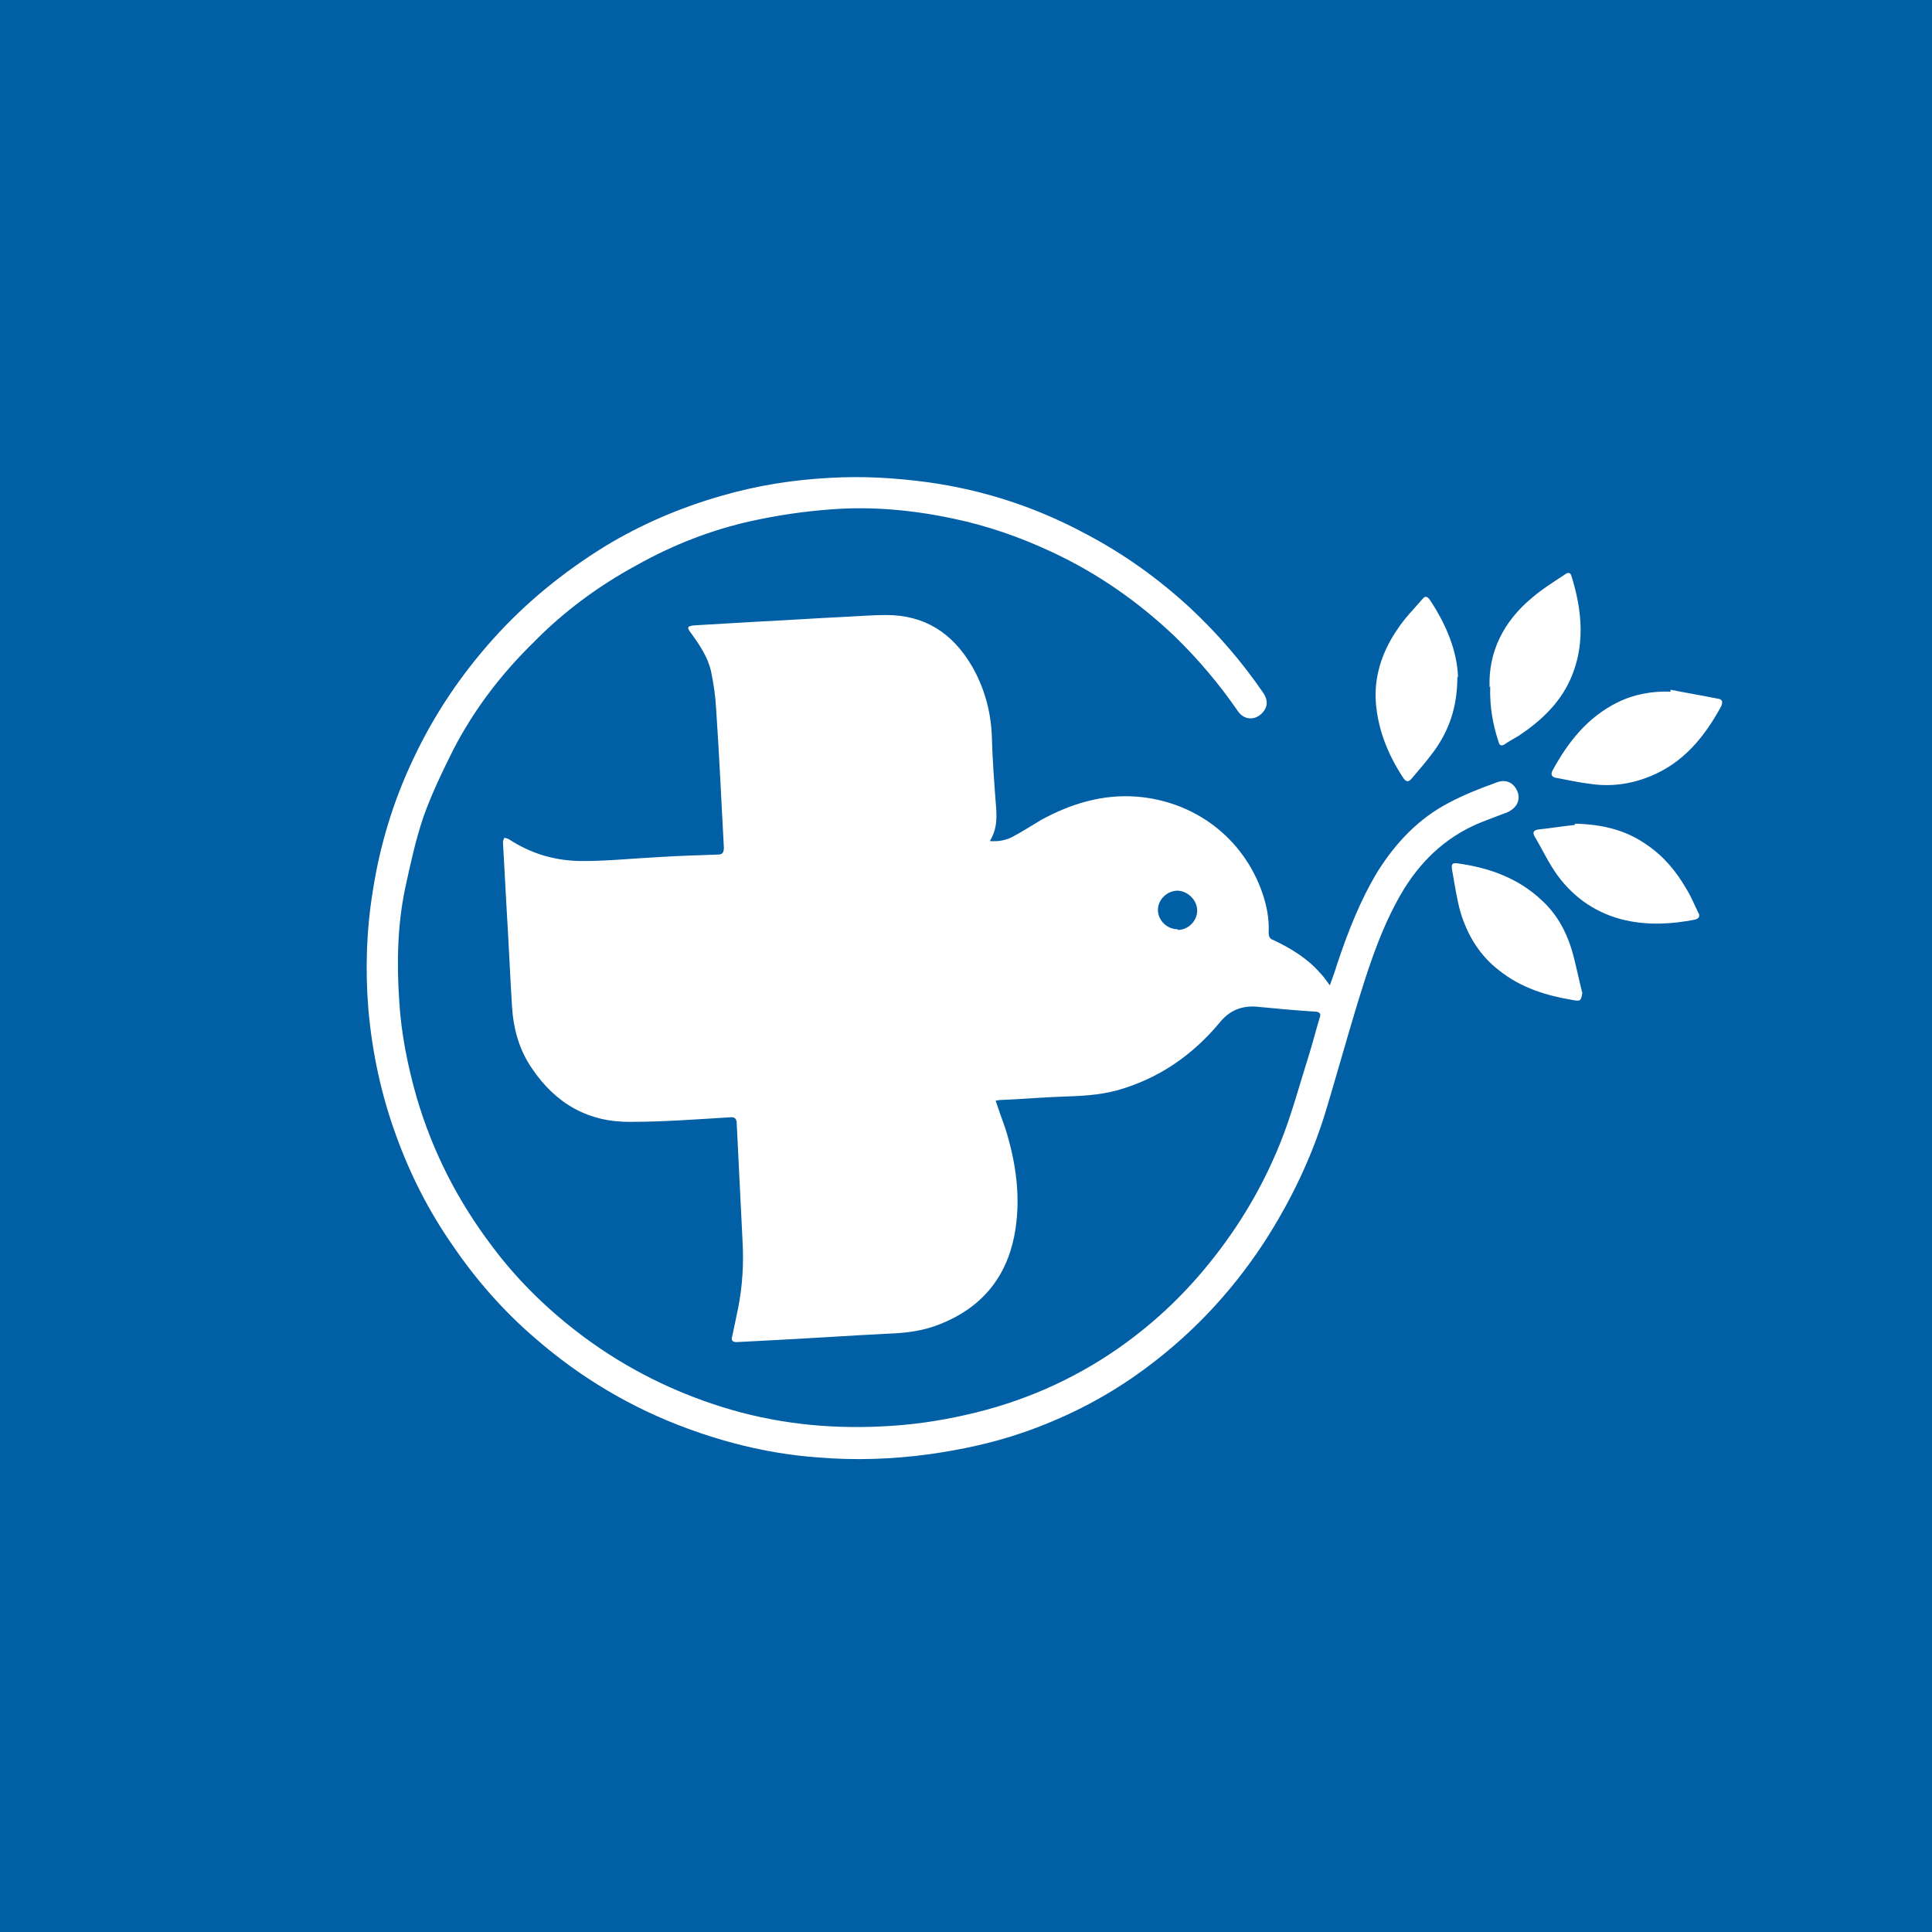 <?xml version="1.0" encoding="UTF-8"?>
<svg xmlns="http://www.w3.org/2000/svg" version="1.1" viewBox="0 0 300 300">
  <defs>
    <style>
      .cls-1 {
        fill: #005fa5;
      }

      .cls-2 {
        fill: #fff;
      }
    </style>
  </defs>
  <!-- Generator: Adobe Illustrator 28.7.8, SVG Export Plug-In . SVG Version: 1.2.0 Build 200)  -->
  <g>
    <g id="Layer_1">
      <g id="Layer_1-2" data-name="Layer_1">
        <g id="Layer_1-2">
          <g id="Layer_1-2-2" data-name="Layer_1-2">
            <g id="Layer_1-2-2">
              <g id="Layer_1-2-2-2" data-name="Layer_1-2-2">
                <g id="Layer_1-2-2-2">
                  <g id="Layer_1-2-2-2-2" data-name="Layer_1-2-2-2">
                    <g id="Layer_1-2-2-2-2">
                      <rect class="cls-1" width="300" height="300"/>
                    </g>
                  </g>
                </g>
              </g>
            </g>
          </g>
        </g>
      </g>
      <g>
        <path class="cls-2" d="M154.6,170.9c.5,1.5,1,2.9,1.5,4.3,1.7,5.4,2.5,11,1.4,16.7-1.3,6.6-5.2,11.2-11.5,13.7-2.7,1.1-5.4,1.4-8.3,1.5-5.9.3-11.7.7-17.6,1-1.9.1-3.8.2-5.7.3-.7,0-.9-.3-.7-.9.3-1.4.6-2.9.9-4.3.7-3.5.9-7,.7-10.5-.3-6-.6-12.1-.9-18.2,0-.8-.3-1.1-1.1-1-5.1.3-10.2.7-15.3.7-6.6.1-11.7-2.8-15.4-8.3-2-2.9-2.9-6.2-3.1-9.7-.3-4.8-.5-9.7-.8-14.5-.2-3.6-.4-7.3-.6-10.9,0-.2.1-.5.2-.7.2,0,.5.1.7.2,3.5,2.3,7.3,3.4,11.5,3.4,3.9,0,7.7-.4,11.6-.6,3.1-.2,6.2-.3,9.3-.4.8,0,1-.3,1-1.1-.4-7.2-.7-14.3-1.2-21.5-.1-2-.4-4-.8-5.9-.5-2.2-1.8-4.1-3.1-5.9-.7-.9-.6-1.1.6-1.2,3.4-.2,6.9-.4,10.3-.6,4.2-.2,8.4-.5,12.7-.7,2.2-.1,4.5-.3,6.7-.3,6,0,10.3,2.8,13.3,7.9,1.9,3.3,2.9,6.8,3.1,10.6.1,3.9.4,7.8.7,11.7.1,1.7,0,3.3-1,4.9,1.3.1,2.5-.1,3.6-.7,1.5-.8,2.9-1.7,4.4-2.6,4.6-2.5,9.5-4,14.8-3.6,8.9.7,16.5,6.3,19.5,14.9.7,2,1.1,4.1,1,6.2,0,.7.2,1,.8,1.2,2.7,1.3,5.2,2.8,7.2,5.1.5.5.9,1.1,1.5,1.9.4-1.1.8-2.2,1.1-3.2,1.7-5.1,3.6-10,6.4-14.6,2.8-4.4,6.3-8.1,10.9-10.5,2.4-1.3,5-2.3,7.5-3.2,1.5-.6,2.8.1,3.3,1.6.4,1.3-.3,2.5-1.8,3.1-1.8.7-3.6,1.3-5.3,2.1-5.2,2.5-8.9,6.5-11.6,11.5-3,5.5-4.8,11.4-6.6,17.3-1.5,5-2.9,10-4.4,15-2.2,7.4-5.5,14.3-9.7,20.8-5.3,8.1-11.8,14.9-19.7,20.5-5.5,3.9-11.5,6.9-17.9,9.1-4.7,1.6-9.4,2.6-14.3,3.3-5.8.8-11.7,1-17.5.5-6.9-.5-13.7-2.1-20.2-4.5-8.7-3.2-16.6-7.9-23.6-14-4.9-4.2-9.2-9.1-12.8-14.4-3.7-5.3-6.6-11-8.8-17.1-2.3-6.3-3.7-12.8-4.3-19.6-.5-6.2-.3-12.3.7-18.4,1.1-7.1,3.2-14,6.3-20.5,3.2-6.8,7.3-12.9,12.3-18.5,5.1-5.7,11-10.5,17.5-14.5,5.6-3.4,11.7-6,18-7.8,5.5-1.6,11.1-2.5,16.9-2.8,5.1-.3,10.2,0,15.3.7,8.6,1.2,16.8,3.9,24.4,8,5.9,3.1,11.2,6.9,16.1,11.4,4.3,4,8.1,8.4,11.4,13.2.8,1.1.8,2.2,0,3.1-1.1,1.3-2.9,1.3-3.9-.2-2.9-4.2-6.1-8-9.8-11.6-5.7-5.4-12-9.8-19.1-13.1-4.9-2.3-10.1-4.1-15.4-5.2-6.2-1.3-12.5-1.9-18.9-1.4-4.1.3-8.2.9-12.3,1.8-6.3,1.4-12.2,3.7-17.9,6.9-5.9,3.2-11.3,7.2-16,12-5,4.9-9.2,10.4-12.4,16.6-1.7,3.4-3.4,6.9-4.7,10.6-1.2,3.6-2,7.3-2.8,11-1.2,5.8-1.3,11.6-.9,17.5.3,5,1.3,10,2.7,14.9,2.5,8.5,6.4,16.1,11.7,23.1,4.1,5.5,9,10.2,14.4,14.2,6.5,4.8,13.7,8.4,21.4,10.8,8,2.5,16.2,3.4,24.6,3,4.5-.2,8.8-.8,13.2-1.8,8.5-1.9,16.4-5.3,23.6-10.3,5.3-3.7,9.9-8,13.9-12.9,5-6.1,9-12.9,11.8-20.3,1.5-4,2.6-8.1,3.9-12.2.6-1.9,1.1-3.9,1.7-5.9.2-.5.2-.9-.5-1-3.2-.2-6.4-.5-9.5-.8-2.3-.1-4.1.7-5.6,2.6-4.2,5-9.4,8.6-15.8,10.4-2.9.8-5.9.9-8.9,1-3,.1-6.1.4-9.1.5-.2,0-.4,0-.7.1ZM182.9,144.4c1.6,0,3-1.4,3-3,0-1.6-1.4-3-3-3.1-1.7,0-3.1,1.4-3.1,3,0,1.6,1.4,3,3.1,3Z"/>
        <path class="cls-2" d="M226.3,105.1c0,4.7-1.3,8.3-3.6,11.5-1.1,1.5-2.3,2.9-3.5,4.3-.5.6-.9.5-1.3-.1-2.5-3.8-4.1-7.9-4.3-12.4-.1-3.9,1.2-7.5,3.4-10.7,1.1-1.7,2.6-3.2,3.9-4.7.4-.5.7-.4,1.1.1,2.6,3.9,4.3,8.1,4.4,12.1Z"/>
        <path class="cls-2" d="M259.4,107.1c2.5.5,4.9.9,7.4,1.4.7.1.7.5.5,1.1-2.6,4.8-5.9,8.9-11.2,11-3,1.2-6.1,1.6-9.3,1.1-1.7-.2-3.4-.6-5.1-.9-.7-.1-1-.5-.6-1.2,2.4-4.4,5.4-8.2,10-10.5,2.6-1.3,5.4-1.8,8.3-1.7v-.3Z"/>
        <path class="cls-2" d="M245.7,154.2c-.2,1.2-.3,1.3-1.4,1.1-4.2-.7-8.1-1.9-11.5-4.6-3-2.3-4.9-5.4-6-9-.6-2.1-.9-4.3-1.3-6.5-.2-1.1,0-1.3,1.1-1.1,4.8.7,9.2,2.3,12.8,5.7,2.2,2,3.7,4.6,4.6,7.5.7,2.3,1.1,4.6,1.7,6.9Z"/>
        <path class="cls-2" d="M244.6,127.9c4,.1,7.7.9,11,3.2,2.7,1.8,4.7,4.2,6.3,7,.7,1.1,1.2,2.4,1.8,3.6.3.5.2.9-.5,1.1-3.6.7-7.2.9-10.8.1-4.4-1-7.9-3.4-10.5-6.9-1.4-1.9-2.4-4.1-3.6-6.1-.4-.7-.1-1,.6-1.1,1.9-.2,3.7-.5,5.6-.7Z"/>
        <path class="cls-2" d="M231.3,106.7c-.2-5.5,2.2-10.2,6.5-13.8,1.6-1.4,3.4-2.5,5.2-3.7.4-.3.8-.4,1,.2,1.7,5.4,2.2,10.9-.2,16.2-1.7,3.7-4.6,6.4-7.9,8.6-.8.5-1.6.9-2.3,1.4-.5.3-.8.1-.9-.4-.9-2.7-1.4-5.5-1.3-8.6Z"/>
      </g>
    </g>
  </g>
</svg>
